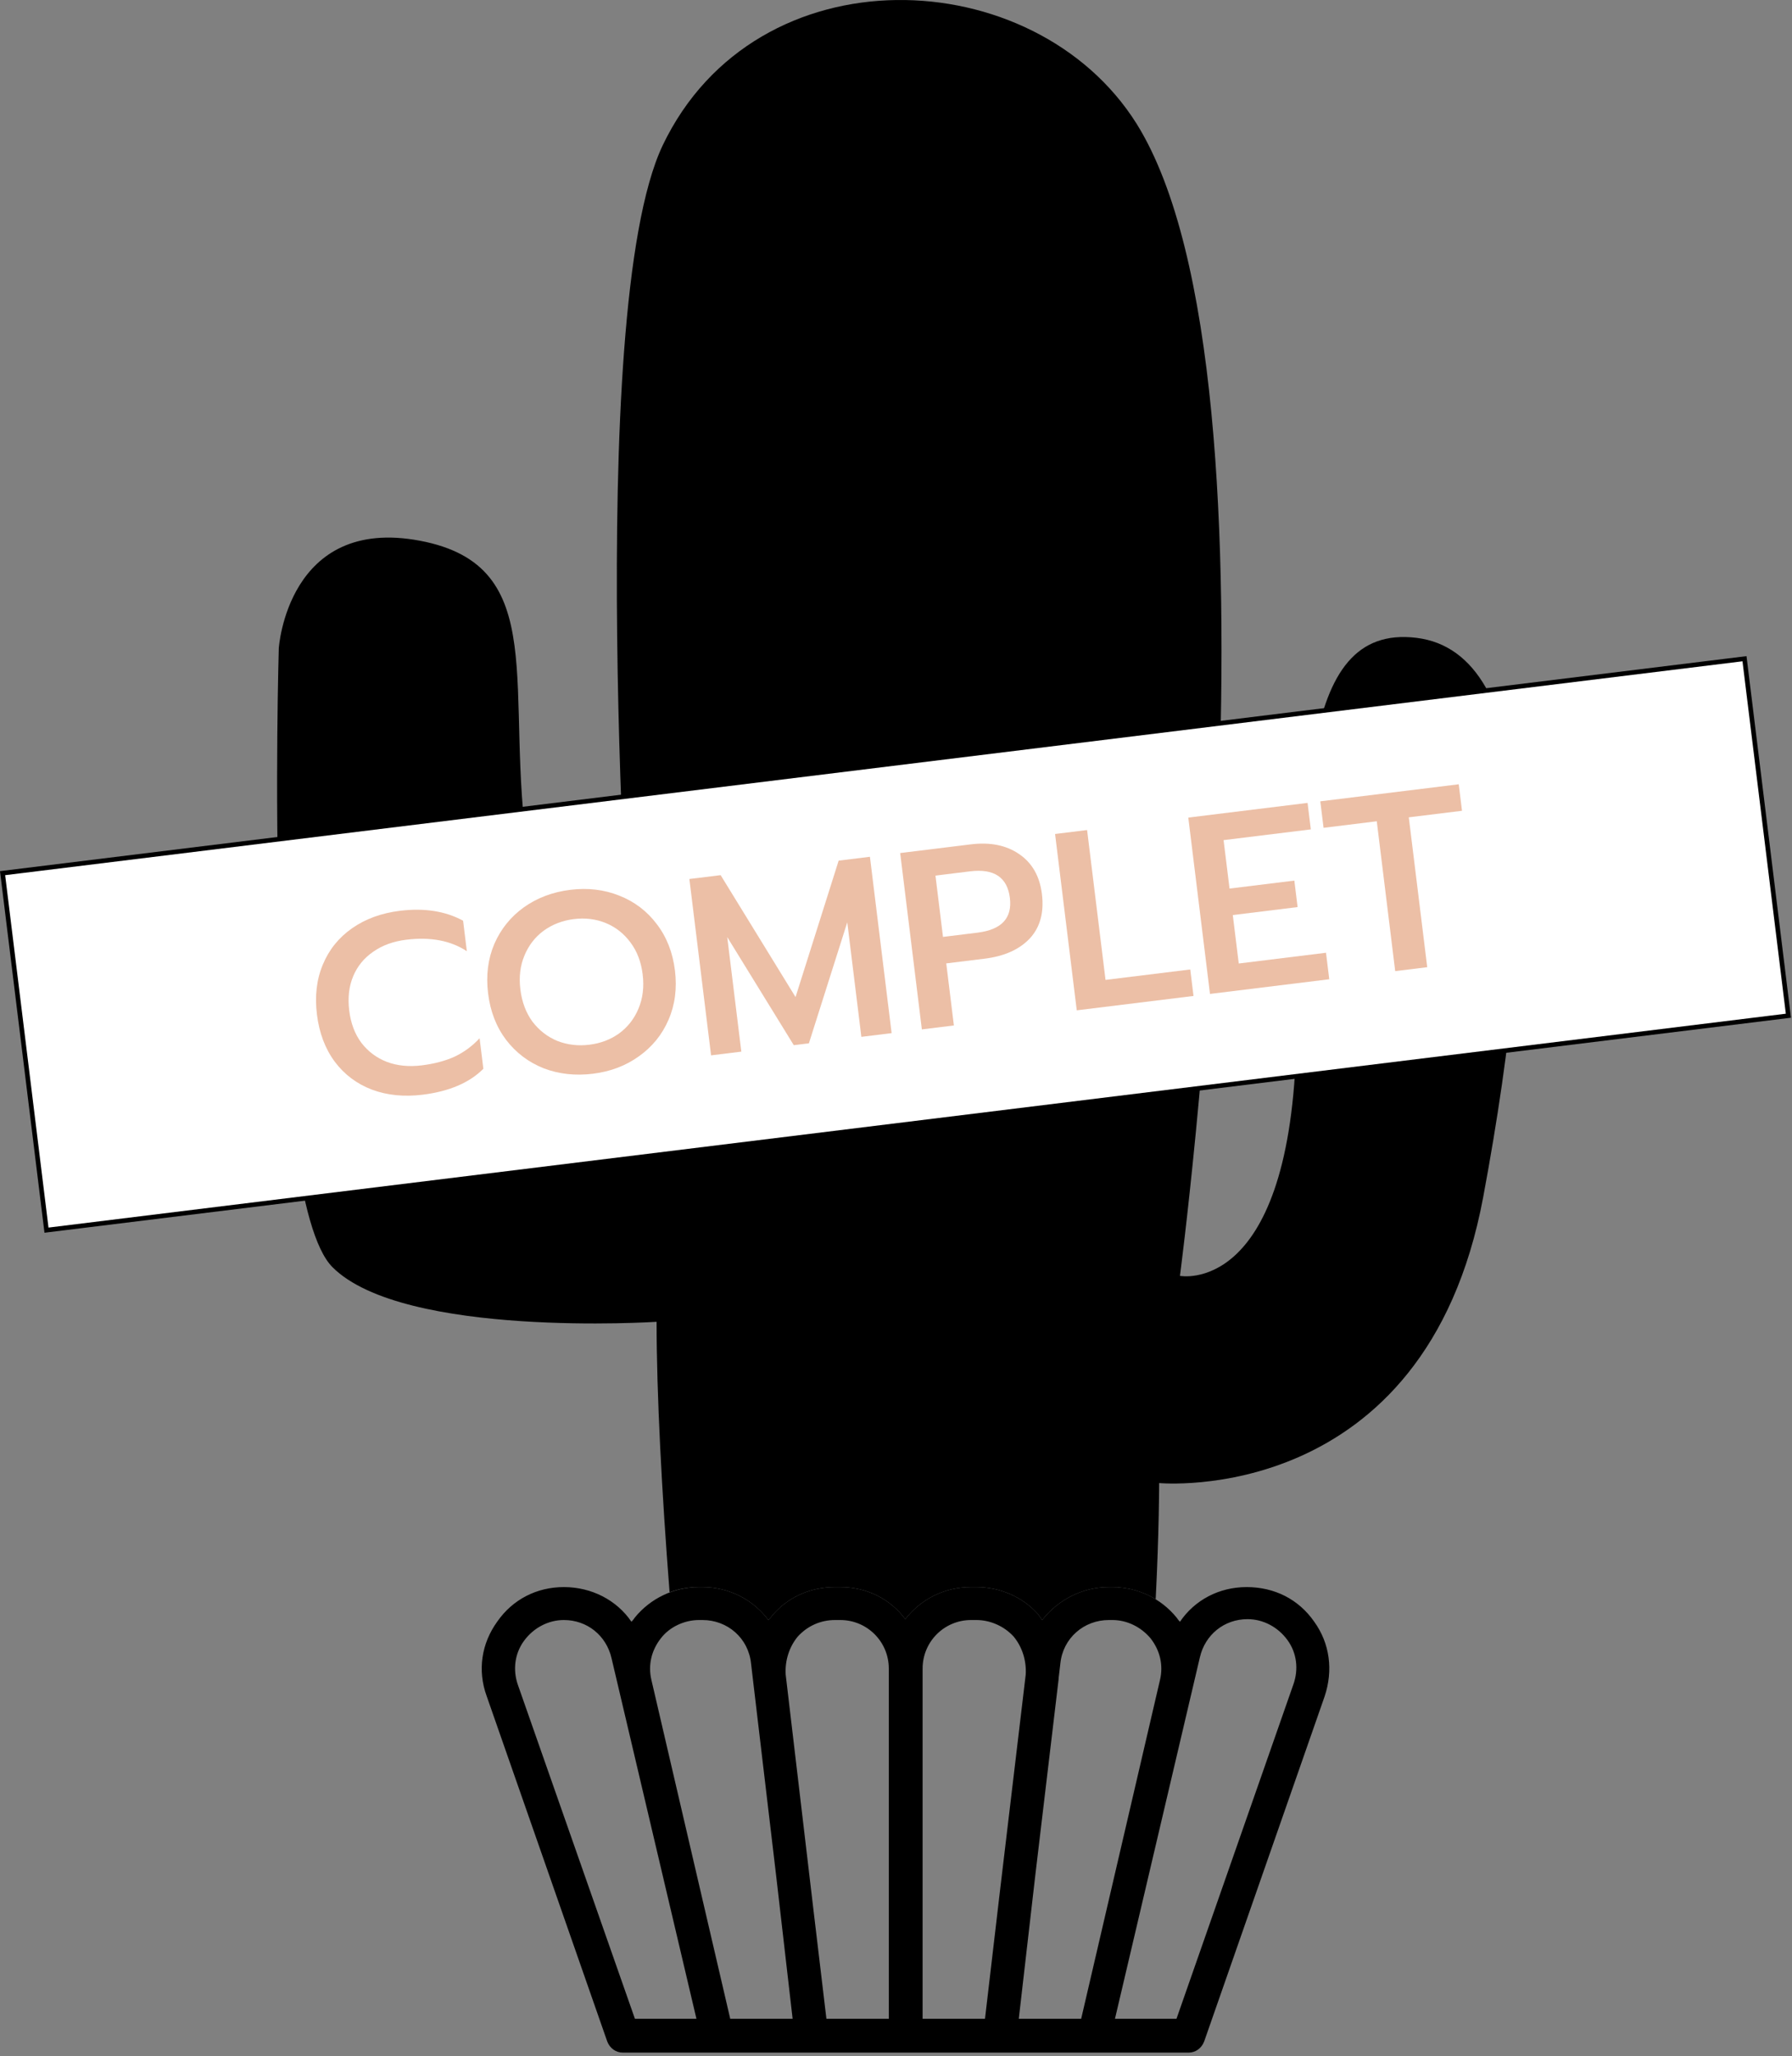 <?xml version="1.0" encoding="UTF-8"?>
<svg xmlns="http://www.w3.org/2000/svg" width="388" height="445" viewBox="0 0 388 445" fill="none">
  <rect x="0" y="0" width="388" height="445" fill="#808080" stroke="none"/>
  <path fill-rule="evenodd" clip-rule="evenodd" d="M286.811 367.116L260.733 441.785C260.17 443.286 258.857 444.224 257.356 444.224H134.845C133.344 444.224 132.031 443.286 131.468 441.785L105.39 367.116C103.326 361.487 104.264 355.671 107.641 350.981C111.018 346.103 116.272 343.476 122.088 343.476C128.091 343.476 133.532 346.291 136.721 350.981C136.971 350.731 137.222 350.418 137.472 350.043C140.849 345.915 145.914 343.476 151.355 343.476H152.105C157.921 343.476 163.175 346.291 166.364 350.606C166.739 350.23 167.114 349.793 167.49 349.292C170.867 345.54 175.557 343.476 180.81 343.476H181.936C187.752 343.476 192.817 346.103 196.007 350.418C199.384 346.103 204.449 343.476 210.265 343.476H211.391C216.456 343.476 221.334 345.54 224.711 349.292C225.086 349.793 225.399 350.23 225.649 350.606C229.026 346.291 234.279 343.476 240.095 343.476H240.846C246.287 343.476 251.352 345.915 254.729 350.043C254.979 350.418 255.229 350.731 255.48 350.981C258.669 346.291 263.922 343.476 269.926 343.476C275.929 343.476 281.182 346.103 284.559 350.981C287.936 355.671 288.687 361.487 286.811 367.116ZM170.116 362.425L176.12 413.268L178.934 436.907H192.442V361.112C192.442 355.296 187.752 350.606 181.936 350.606H180.81C177.621 350.606 174.806 351.919 172.743 354.17C170.867 356.422 169.929 359.423 170.116 362.425ZM150.792 436.907L132.406 358.861C131.281 353.983 127.153 350.606 122.088 350.606C118.711 350.606 115.521 352.294 113.457 355.108C111.394 357.923 111.018 361.487 112.144 364.677L137.472 436.907H150.792ZM171.617 436.907L168.052 405.951L162.987 363.176L162.612 359.986C162.049 354.546 157.546 350.606 152.105 350.606H151.355C148.166 350.606 144.976 352.107 143.1 354.546C141.036 357.172 140.286 360.362 141.036 363.551L158.109 436.907H171.617ZM199.759 436.907H213.267L216.456 409.703L222.085 362.425C222.272 359.423 221.334 356.422 219.458 354.17C217.394 351.919 214.393 350.606 211.391 350.606H210.265C204.449 350.606 199.759 355.296 199.759 361.112V436.907ZM220.584 436.907H234.092L251.164 363.551C251.915 360.362 251.164 357.172 249.101 354.546C247.037 352.107 244.035 350.606 240.846 350.606H240.095C234.655 350.606 230.152 354.546 229.589 359.986L229.214 363.176C229.214 363.176 229.214 363.238 229.214 363.363L224.148 405.951L220.584 436.907ZM278.743 354.921C276.68 352.107 273.49 350.418 270.113 350.418C265.048 350.418 260.92 353.795 259.795 358.673L241.409 436.907H254.729L280.057 364.489C281.182 361.3 280.807 357.735 278.743 354.921Z" fill="black"></path>
  <path d="M306.698 138.042C280.62 134.852 282.496 174.626 280.62 227.532C278.743 280.627 255.48 276.124 255.48 276.124C255.48 276.124 280.995 82.696 246.099 26.788C223.961 -8.483 163.737 -10.922 143.475 31.478C126.215 67.875 136.721 216.839 136.721 216.839C136.721 216.839 119.649 221.341 114.395 185.32C108.955 149.298 119.649 122.47 90.944 117.029C62.239 111.588 60.363 140.293 60.363 140.293C60.363 140.293 56.799 259.051 71.995 274.248C87.379 289.632 142.162 286.067 142.162 286.067C142.162 301.639 143.288 323.027 144.976 344.602C146.977 343.852 149.104 343.476 151.355 343.476H152.105C157.921 343.476 163.175 346.291 166.364 350.606C166.739 350.23 167.114 349.793 167.49 349.292C170.867 345.54 175.557 343.476 180.81 343.476H181.936C187.752 343.476 192.817 346.103 196.007 350.418C199.384 346.103 204.449 343.476 210.265 343.476H211.391C216.456 343.476 221.334 345.54 224.711 349.292C225.086 349.793 225.399 350.23 225.649 350.606C229.026 346.291 234.279 343.476 240.095 343.476H240.846C244.223 343.476 247.412 344.415 250.226 346.103C250.977 331.469 250.977 320.963 250.977 320.963C250.977 320.963 308.574 326.404 321.144 259.051C333.714 191.699 332.776 141.231 306.698 138.042Z" fill="black"></path>
  <rect x="0.557" y="188.969" width="380.001" height="77.844" transform="rotate(-7.015 0.557 188.969)" fill="white" stroke="black"></rect>
  <path d="M91.489 236.918C87.485 237.41 83.838 237.046 80.546 235.825C77.251 234.568 74.564 232.552 72.486 229.778C70.403 226.968 69.116 223.56 68.623 219.556C68.13 215.552 68.556 211.953 69.899 208.758C71.238 205.526 73.354 202.901 76.246 200.882C79.139 198.863 82.587 197.608 86.591 197.115C91.869 196.465 96.428 197.179 100.267 199.256L101.08 205.863C97.582 203.559 93.212 202.729 87.971 203.374C85.168 203.719 82.781 204.586 80.808 205.974C78.832 207.326 77.386 209.093 76.472 211.274C75.558 213.456 75.271 215.93 75.612 218.696C75.952 221.463 76.83 223.793 78.246 225.688C79.698 227.579 81.549 228.959 83.799 229.827C86.044 230.659 88.55 230.905 91.317 230.565C94.01 230.233 96.372 229.61 98.403 228.695C100.429 227.744 102.242 226.412 103.842 224.7L104.655 231.307C101.629 234.34 97.24 236.21 91.489 236.918Z" fill="#ECBFA6"></path>
  <path d="M128.382 232.378C124.56 232.848 121.001 232.455 117.706 231.197C114.442 229.899 111.733 227.849 109.578 225.048C107.459 222.241 106.159 218.891 105.68 214.996C105.201 211.102 105.649 207.536 107.024 204.3C108.436 201.059 110.568 198.414 113.419 196.363C116.307 194.308 119.662 193.045 123.484 192.575C127.27 192.109 130.794 192.525 134.058 193.823C137.358 195.117 140.067 197.167 142.186 199.973C144.342 202.775 145.659 206.123 146.138 210.018C146.617 213.912 146.151 217.48 144.739 220.721C143.359 223.92 141.226 226.548 138.338 228.603C135.486 230.654 132.168 231.912 128.382 232.378ZM127.609 226.099C130.048 225.799 132.201 224.979 134.069 223.641C135.932 222.266 137.321 220.488 138.235 218.306C139.18 216.084 139.485 213.608 139.149 210.878C138.818 208.184 137.944 205.89 136.529 203.995C135.109 202.063 133.328 200.657 131.187 199.775C129.047 198.893 126.739 198.604 124.263 198.908C121.788 199.213 119.601 200.055 117.701 201.434C115.838 202.809 114.452 204.605 113.543 206.823C112.629 209.005 112.337 211.443 112.669 214.136C113.005 216.866 113.883 219.197 115.303 221.128C116.755 223.019 118.551 224.405 120.692 225.287C122.865 226.128 125.171 226.399 127.609 226.099Z" fill="#ECBFA6"></path>
  <path d="M149.262 190.234L156.033 189.401L172.249 215.784L181.585 186.257L188.355 185.424L193.052 223.588L186.5 224.395L183.449 199.607L175.143 225.792L171.867 226.195L157.46 202.805L160.511 227.593L153.959 228.399L149.262 190.234Z" fill="#ECBFA6"></path>
  <path d="M194.904 184.618L210.191 182.736C214.377 182.221 217.863 182.919 220.648 184.831C223.469 186.738 225.117 189.62 225.592 193.479C226.084 197.482 225.205 200.695 222.953 203.115C220.697 205.499 217.439 206.953 213.18 207.477L204.881 208.498L206.534 221.929L199.6 222.783L194.904 184.618ZM211.656 201.844C216.861 201.204 219.195 198.7 218.657 194.332C218.106 189.855 215.228 187.936 210.023 188.577L202.543 189.497L204.176 202.765L211.656 201.844Z" fill="#ECBFA6"></path>
  <path d="M228.442 180.491L235.376 179.637L239.367 212.069L257.712 209.812L258.417 215.545L233.138 218.655L228.442 180.491Z" fill="#ECBFA6"></path>
  <path d="M257.287 176.941L283.113 173.763L283.818 179.496L264.927 181.821L266.217 192.304L280.249 190.577L280.954 196.31L266.922 198.037L268.212 208.52L287.104 206.195L287.809 211.928L261.984 215.106L257.287 176.941Z" fill="#ECBFA6"></path>
  <path d="M298.095 177.739L286.574 179.157L285.869 173.424L315.844 169.735L316.549 175.468L305.029 176.886L309.02 209.318L302.086 210.171L298.095 177.739Z" fill="#ECBFA6"></path>
</svg>
